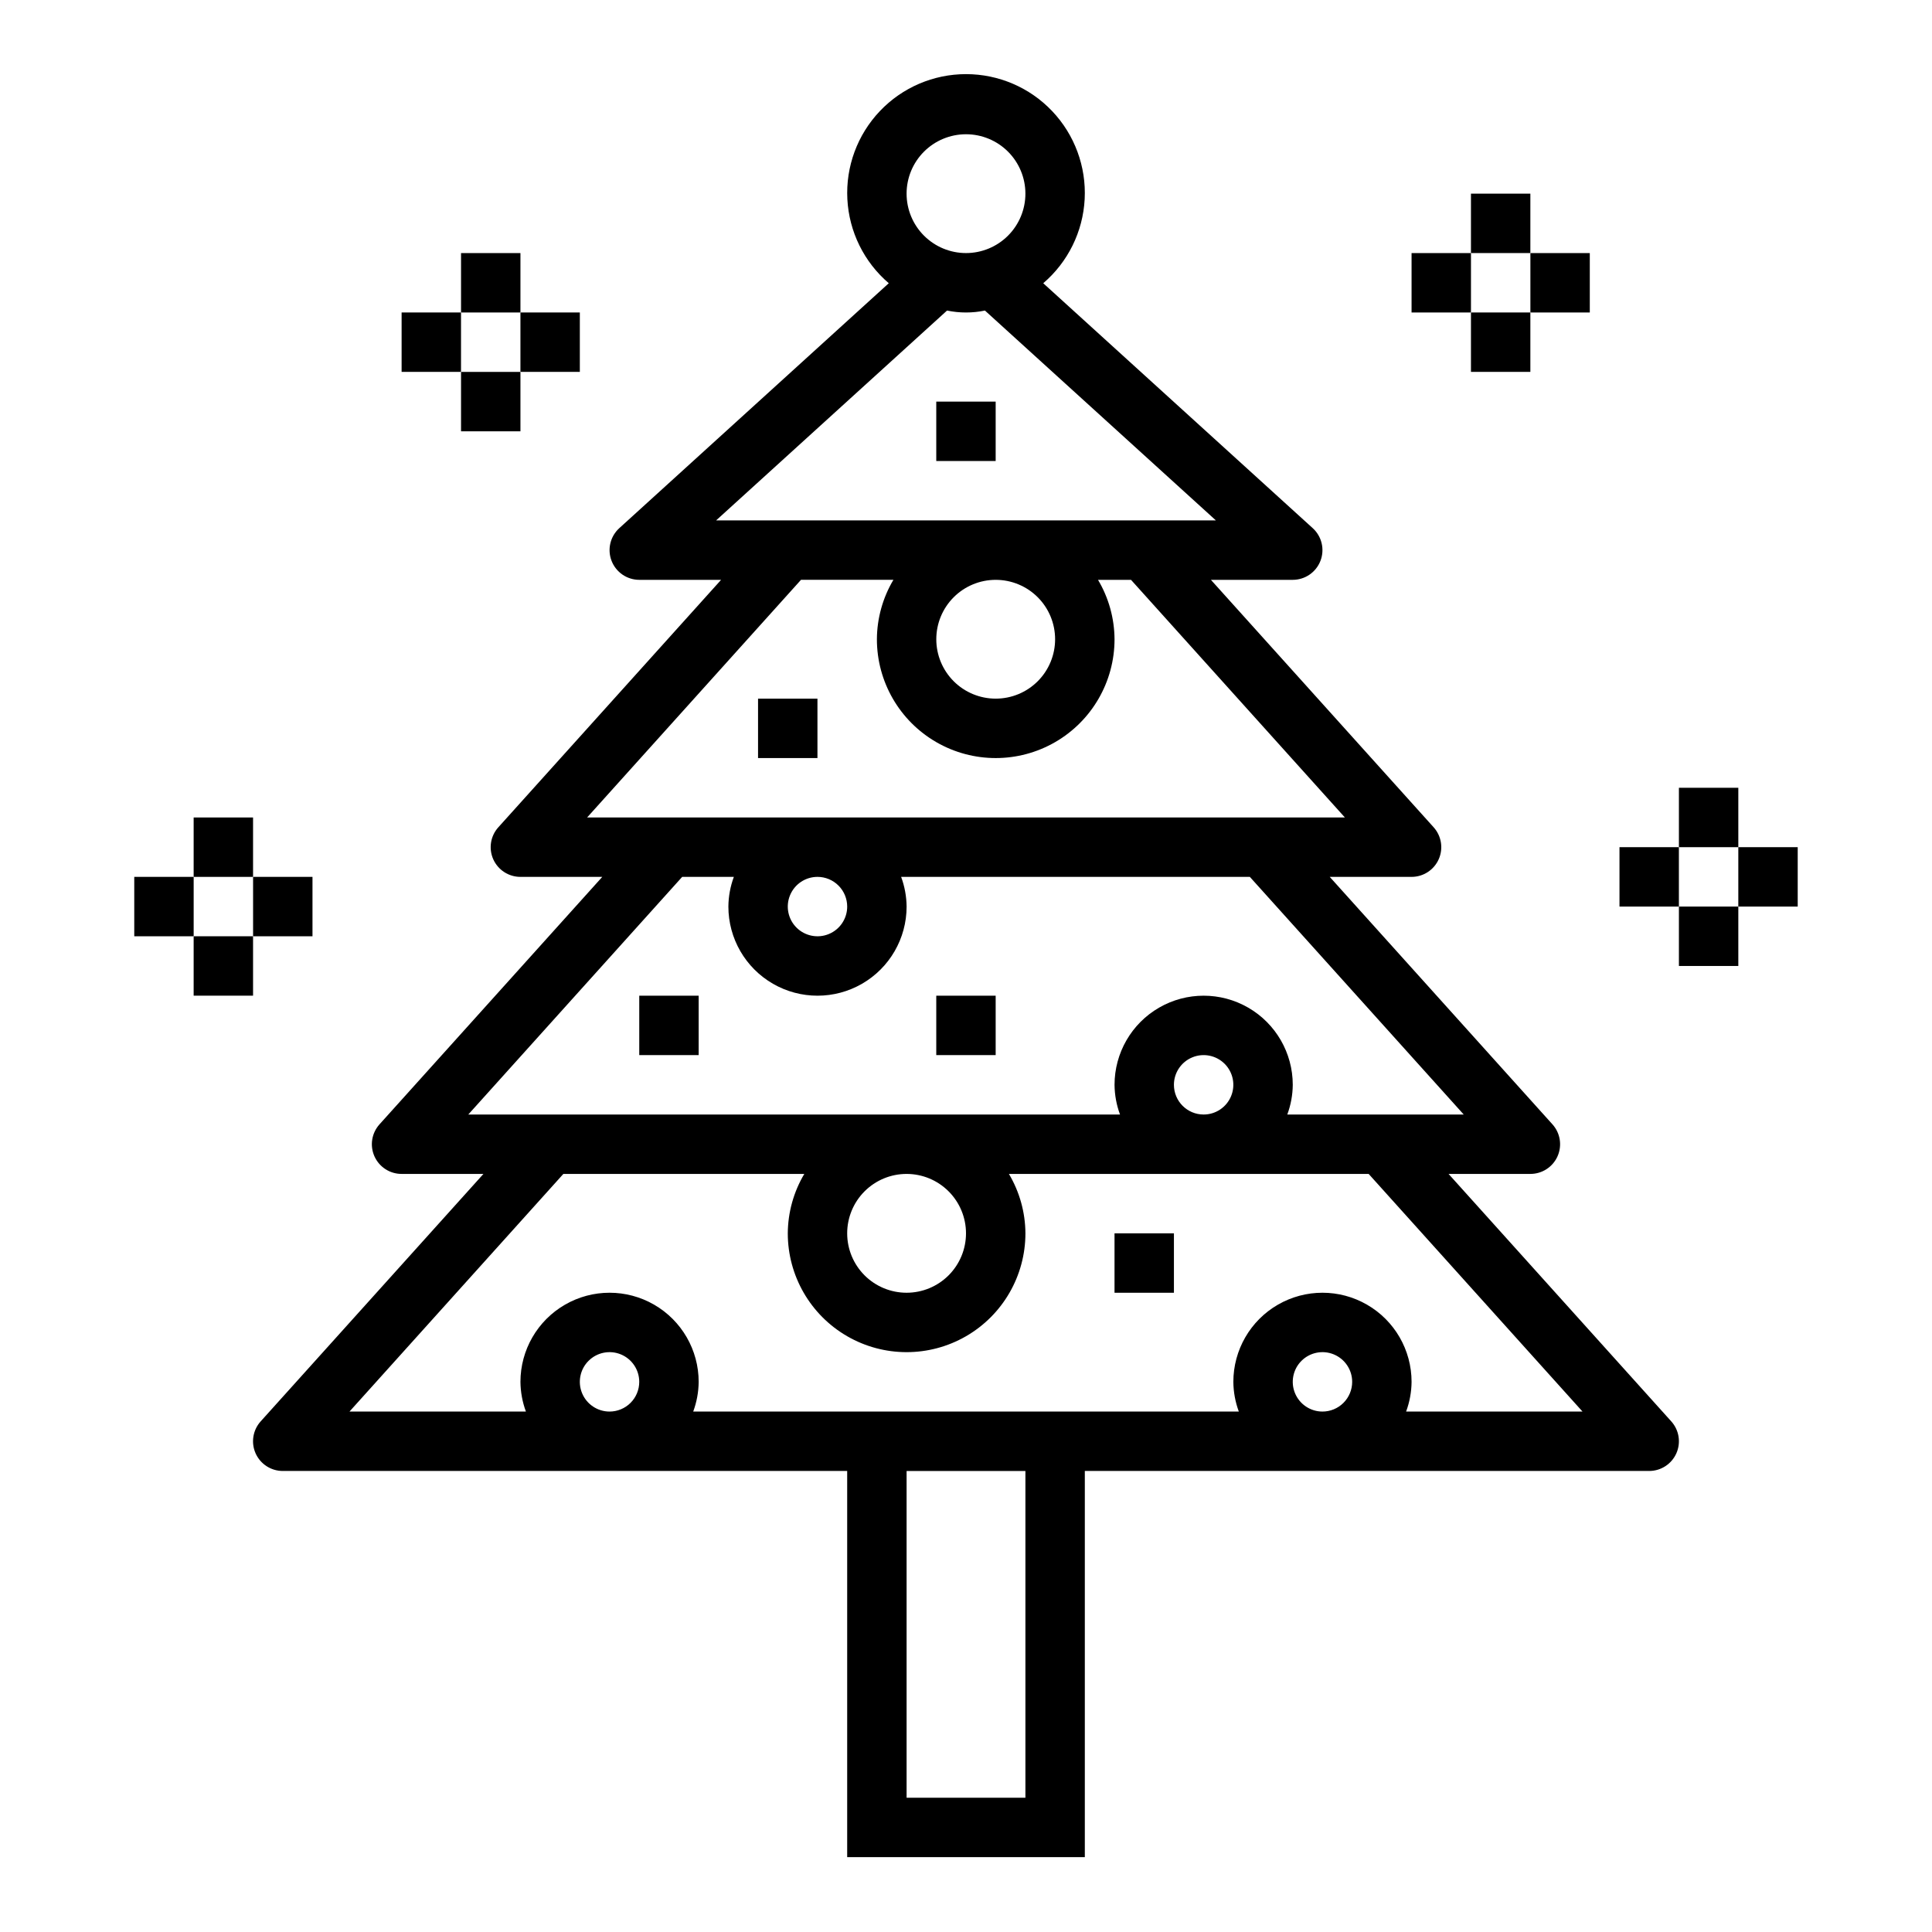 <?xml version="1.0" encoding="UTF-8"?>
<!-- Uploaded to: SVG Repo, www.svgrepo.com, Generator: SVG Repo Mixer Tools -->
<svg fill="#000000" width="800px" height="800px" version="1.1" viewBox="144 144 512 512" xmlns="http://www.w3.org/2000/svg">
 <g>
  <path d="m250.43 455.1h21.688l-59.039 65.582c-2.082 2.312-2.606 5.637-1.34 8.477 1.27 2.84 4.094 4.668 7.203 4.664h149.57v102.34h62.977v-102.34h149.57c3.109-0.004 5.926-1.832 7.191-4.672 1.262-2.84 0.738-6.156-1.344-8.469l-59.023-65.582h21.688c3.109 0 5.926-1.828 7.191-4.668 1.262-2.84 0.738-6.16-1.344-8.469l-59.023-65.582h21.688c3.109 0 5.926-1.832 7.191-4.672 1.262-2.84 0.738-6.156-1.34-8.469l-59.027-65.578h21.688c3.254-0.004 6.168-2.004 7.34-5.039 1.172-3.031 0.355-6.473-2.051-8.66l-71.414-64.906c6.562-5.609 10.531-13.672 10.98-22.293 0.445-8.625-2.668-17.055-8.613-23.316-5.941-6.262-14.199-9.805-22.832-9.805-8.637 0-16.891 3.543-22.836 9.805-5.945 6.262-9.059 14.691-8.609 23.316 0.445 8.621 4.414 16.684 10.977 22.293l-71.414 64.906c-2.406 2.188-3.223 5.629-2.051 8.66 1.172 3.035 4.09 5.035 7.34 5.039h21.688l-59.039 65.582v-0.004c-2.082 2.312-2.606 5.637-1.34 8.477 1.27 2.84 4.094 4.668 7.203 4.664h21.688l-59.039 65.582c-2.082 2.312-2.606 5.633-1.34 8.473 1.27 2.844 4.094 4.672 7.203 4.664zm55.105 62.977c-3.184 0-6.055-1.918-7.273-4.859s-0.547-6.328 1.707-8.578c2.25-2.25 5.637-2.926 8.578-1.707s4.859 4.09 4.859 7.273c0 2.086-0.828 4.09-2.305 5.566-1.477 1.477-3.481 2.305-5.566 2.305zm110.21 102.34h-31.488v-86.59h31.488zm78.719-102.34c-3.184 0-6.051-1.918-7.269-4.859s-0.547-6.328 1.703-8.578c2.254-2.25 5.641-2.926 8.582-1.707 2.941 1.219 4.859 4.09 4.859 7.273 0 2.086-0.832 4.09-2.309 5.566-1.473 1.477-3.477 2.305-5.566 2.305zm68.918 0h-46.75c0.934-2.519 1.426-5.184 1.449-7.871 0-8.438-4.5-16.234-11.809-20.453-7.305-4.219-16.309-4.219-23.613 0-7.309 4.219-11.809 12.016-11.809 20.453 0.023 2.688 0.516 5.352 1.449 7.871h-144.59c0.93-2.519 1.422-5.184 1.445-7.871 0-8.438-4.5-16.234-11.805-20.453-7.309-4.219-16.312-4.219-23.617 0-7.309 4.219-11.809 12.016-11.809 20.453 0.027 2.688 0.516 5.352 1.449 7.871h-46.754l56.68-62.977h63.852c-2.836 4.766-4.344 10.203-4.379 15.746 0 11.25 6.004 21.645 15.746 27.27 9.742 5.625 21.746 5.625 31.488 0s15.742-16.02 15.742-27.27c-0.031-5.543-1.543-10.98-4.375-15.746h95.336zm-194.87-47.23c0-4.176 1.656-8.18 4.609-11.133s6.957-4.613 11.133-4.613c4.176 0 8.18 1.66 11.133 4.613s4.613 6.957 4.613 11.133c0 4.176-1.66 8.18-4.613 11.133s-6.957 4.609-11.133 4.609c-4.176 0-8.18-1.656-11.133-4.609s-4.609-6.957-4.609-11.133zm86.594-39.359h-0.004c0-3.188 1.918-6.055 4.859-7.273 2.941-1.219 6.328-0.547 8.582 1.707 2.25 2.25 2.922 5.637 1.703 8.578s-4.086 4.859-7.269 4.859c-4.348 0-7.875-3.523-7.875-7.871zm-55.105-251.91c4.176 0 8.18 1.66 11.133 4.609 2.949 2.953 4.609 6.957 4.609 11.133s-1.66 8.184-4.609 11.133c-2.953 2.953-6.957 4.613-11.133 4.613s-8.18-1.66-11.133-4.613c-2.953-2.949-4.613-6.957-4.613-11.133s1.66-8.18 4.613-11.133c2.953-2.949 6.957-4.609 11.133-4.609zm-66.23 102.34 61.203-55.617h0.004c3.312 0.684 6.731 0.684 10.043 0l61.207 55.617zm89.844 31.488c0 4.176-1.656 8.18-4.609 11.133-2.953 2.953-6.957 4.609-11.133 4.609-4.176 0-8.18-1.656-11.133-4.609-2.953-2.953-4.613-6.957-4.613-11.133s1.66-8.18 4.613-11.133c2.953-2.953 6.957-4.609 11.133-4.609 4.176 0 8.18 1.656 11.133 4.609 2.953 2.953 4.609 6.957 4.609 11.133zm-124.02 47.23 56.68-62.977h24.488v0.004c-2.832 4.762-4.344 10.199-4.375 15.742 0 11.25 6 21.645 15.742 27.27s21.746 5.625 31.488 0c9.742-5.625 15.746-16.02 15.746-27.27-0.035-5.543-1.543-10.98-4.379-15.742h8.746l56.68 62.977zm68.922 23.617c0 3.184-1.918 6.055-4.859 7.273s-6.328 0.543-8.582-1.707c-2.25-2.25-2.922-5.637-1.703-8.578 1.219-2.941 4.086-4.859 7.269-4.859 2.09 0 4.09 0.828 5.566 2.305s2.309 3.481 2.309 5.566zm-43.73-7.871h13.691c-0.934 2.519-1.426 5.184-1.449 7.871 0 8.438 4.5 16.234 11.809 20.453 7.305 4.219 16.309 4.219 23.613 0 7.309-4.219 11.809-12.016 11.809-20.453-0.027-2.688-0.516-5.352-1.449-7.871h92.41l56.68 62.977h-46.754c0.934-2.523 1.426-5.184 1.449-7.871 0-8.438-4.5-16.234-11.809-20.453-7.305-4.219-16.309-4.219-23.613 0-7.309 4.219-11.809 12.016-11.809 20.453 0.023 2.688 0.516 5.348 1.449 7.871h-172.71z"/>
  <path d="m344.89 329.15h15.742v15.742h-15.742z"/>
  <path d="m392.12 407.87h15.742v15.742h-15.742z"/>
  <path d="m439.36 470.85h15.742v15.742h-15.742z"/>
  <path d="m313.41 407.87h15.742v15.742h-15.742z"/>
  <path d="m392.12 250.43h15.742v15.742h-15.742z"/>
  <path d="m533.82 195.32h15.742v15.742h-15.742z"/>
  <path d="m533.82 226.81h15.742v15.742h-15.742z"/>
  <path d="m518.08 211.07h15.742v15.742h-15.742z"/>
  <path d="m549.57 211.07h15.742v15.742h-15.742z"/>
  <path d="m266.18 211.07h15.742v15.742h-15.742z"/>
  <path d="m266.18 242.56h15.742v15.742h-15.742z"/>
  <path d="m250.43 226.81h15.742v15.742h-15.742z"/>
  <path d="m281.92 226.81h15.742v15.742h-15.742z"/>
  <path d="m588.93 352.77h15.742v15.742h-15.742z"/>
  <path d="m588.93 384.25h15.742v15.742h-15.742z"/>
  <path d="m573.18 368.51h15.742v15.742h-15.742z"/>
  <path d="m604.67 368.51h15.742v15.742h-15.742z"/>
  <path d="m195.32 360.64h15.742v15.742h-15.742z"/>
  <path d="m195.32 392.12h15.742v15.742h-15.742z"/>
  <path d="m179.58 376.38h15.742v15.742h-15.742z"/>
  <path d="m211.07 376.38h15.742v15.742h-15.742z"/>
 </g>
</svg>
